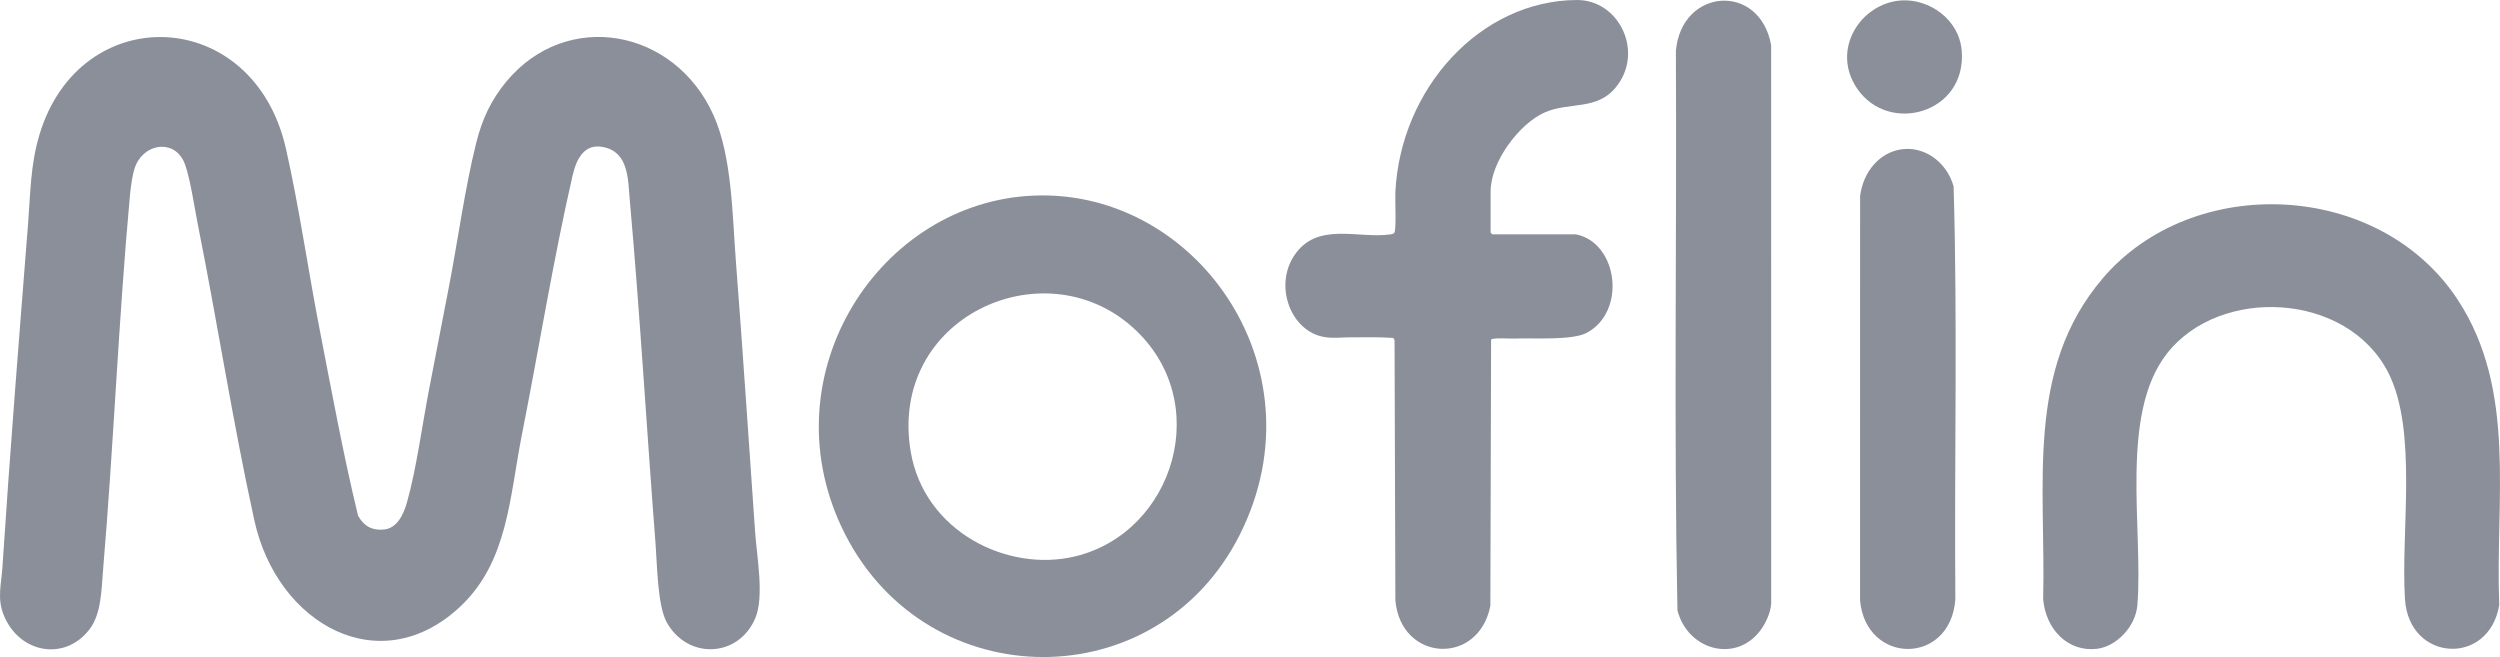 <svg width="156" height="41" viewBox="0 0 156 41" fill="none" xmlns="http://www.w3.org/2000/svg">
<g clip-path="url(#clip0_827_847)">
<path d="M31.594 5.093C35.349 0.56 42.09 1.765 44.525 7.192C45.68 9.764 45.695 13.407 45.917 16.267C46.353 21.907 46.724 27.568 47.121 33.22C47.225 34.713 47.699 37.224 47.132 38.569C46.084 41.056 42.889 41.17 41.599 38.822C41.029 37.783 41.008 35.247 40.907 33.952C40.353 26.811 39.94 19.663 39.303 12.539C39.181 11.175 39.241 9.494 37.636 9.175C36.461 8.942 35.968 9.909 35.726 10.966C34.524 16.213 33.623 21.784 32.571 27.101C31.802 30.988 31.702 34.999 28.782 37.792C23.779 42.572 17.306 38.998 15.871 32.471C14.537 26.398 13.579 20.201 12.361 14.093C12.145 13.01 11.893 11.26 11.558 10.294C11.005 8.7 9.14 8.87 8.492 10.262C8.271 10.736 8.153 11.702 8.104 12.249C7.394 19.997 7.089 27.808 6.432 35.56C6.327 36.783 6.33 38.284 5.598 39.252C4.062 41.284 1.212 40.78 0.236 38.392C-0.194 37.337 0.082 36.466 0.15 35.414C0.617 28.251 1.19 21.096 1.754 13.928C1.907 11.996 1.896 10.3 2.459 8.414C4.983 -0.031 15.813 0.322 17.84 9.267C18.668 12.914 19.225 16.852 19.946 20.556C20.666 24.26 21.418 28.364 22.344 32.185C22.73 32.86 23.244 33.114 23.973 33.04C24.773 32.958 25.174 32.119 25.388 31.372C25.986 29.279 26.359 26.426 26.791 24.211C27.195 22.14 27.59 20.062 27.993 17.998C28.568 15.046 28.997 11.8 29.715 8.918C30.085 7.43 30.649 6.233 31.594 5.091V5.093Z" fill="#8B8F9A"/>
<path d="M64.074 12.23C74.443 11.47 82.641 22.853 77.37 33.352C72.239 43.576 57.938 43.519 52.742 33.352C47.838 23.756 54.542 12.93 64.074 12.23ZM70.676 20.423C65.095 15.425 55.44 19.808 56.824 28.158C57.651 33.151 62.863 35.755 67.12 34.711C73.273 33.201 75.805 25.017 70.676 20.423Z" fill="#8B8F9A"/>
<path d="M131.206 17.37C136.85 10.758 148.494 11.258 153.373 18.72C157.078 24.386 155.692 31.221 155.954 37.754C155.311 41.593 150.32 41.309 150.07 37.388C149.801 33.196 150.883 26.899 149.028 23.253C146.466 18.215 138.505 17.833 135.207 22.074C132.243 25.885 133.747 33.047 133.373 37.754C133.266 39.099 132.068 40.335 130.859 40.485C129.071 40.704 127.657 39.302 127.493 37.386C127.67 30.229 126.362 23.051 131.207 17.372L131.206 17.37Z" fill="#8B8F9A"/>
<path d="M98.326 14.62C100.966 15.133 101.514 19.446 99.006 20.771C98.088 21.257 95.674 21.076 94.521 21.127C94.272 21.139 93.13 21.058 93.044 21.193L92.999 37.807C92.258 41.568 87.402 41.303 87.071 37.457L87.02 21.215L86.936 21.088C86.041 21.022 85.128 21.052 84.226 21.05C83.698 21.047 83.209 21.127 82.645 21.032C80.545 20.678 79.509 17.883 80.733 15.986C82.153 13.783 84.734 14.919 86.771 14.625C86.863 14.612 86.946 14.607 87.008 14.519C87.139 14.336 87.049 12.446 87.069 12.029C87.37 5.523 92.371 0.031 98.39 3.95673e-05C101.049 -0.013 102.614 3.265 100.829 5.447C99.626 6.918 97.926 6.337 96.385 7.018C94.829 7.705 93.014 10.062 93.014 11.954V14.512L93.114 14.622H98.324L98.326 14.62Z" fill="#8B8F9A"/>
<path d="M109.825 39.368C108.273 41.393 105.3 40.555 104.672 38.081C104.442 26.47 104.637 14.813 104.575 3.184C104.914 -0.761 109.812 -1.113 110.519 2.818L110.522 37.681C110.475 38.267 110.165 38.924 109.825 39.368Z" fill="#8B8F9A"/>
<path d="M118.727 9.308C120.152 9.146 121.491 10.15 121.906 11.634C122.157 20.195 121.944 28.805 122.014 37.384C121.731 41.523 116.437 41.514 116.067 37.46L116.07 12.245C116.254 10.718 117.297 9.471 118.728 9.307L118.727 9.308Z" fill="#8B8F9A"/>
<path d="M118.659 0.026C120.373 -0.073 122.258 1.19 122.413 3.185C122.713 7.06 117.892 8.421 115.904 5.554C114.204 3.101 116.117 0.176 118.659 0.026Z" fill="#8B8F9A"/>
</g>
<defs>
<clipPath id="clip0_827_847">
<rect width="156" height="41" fill="white"/>
</clipPath>
</defs>
</svg>
